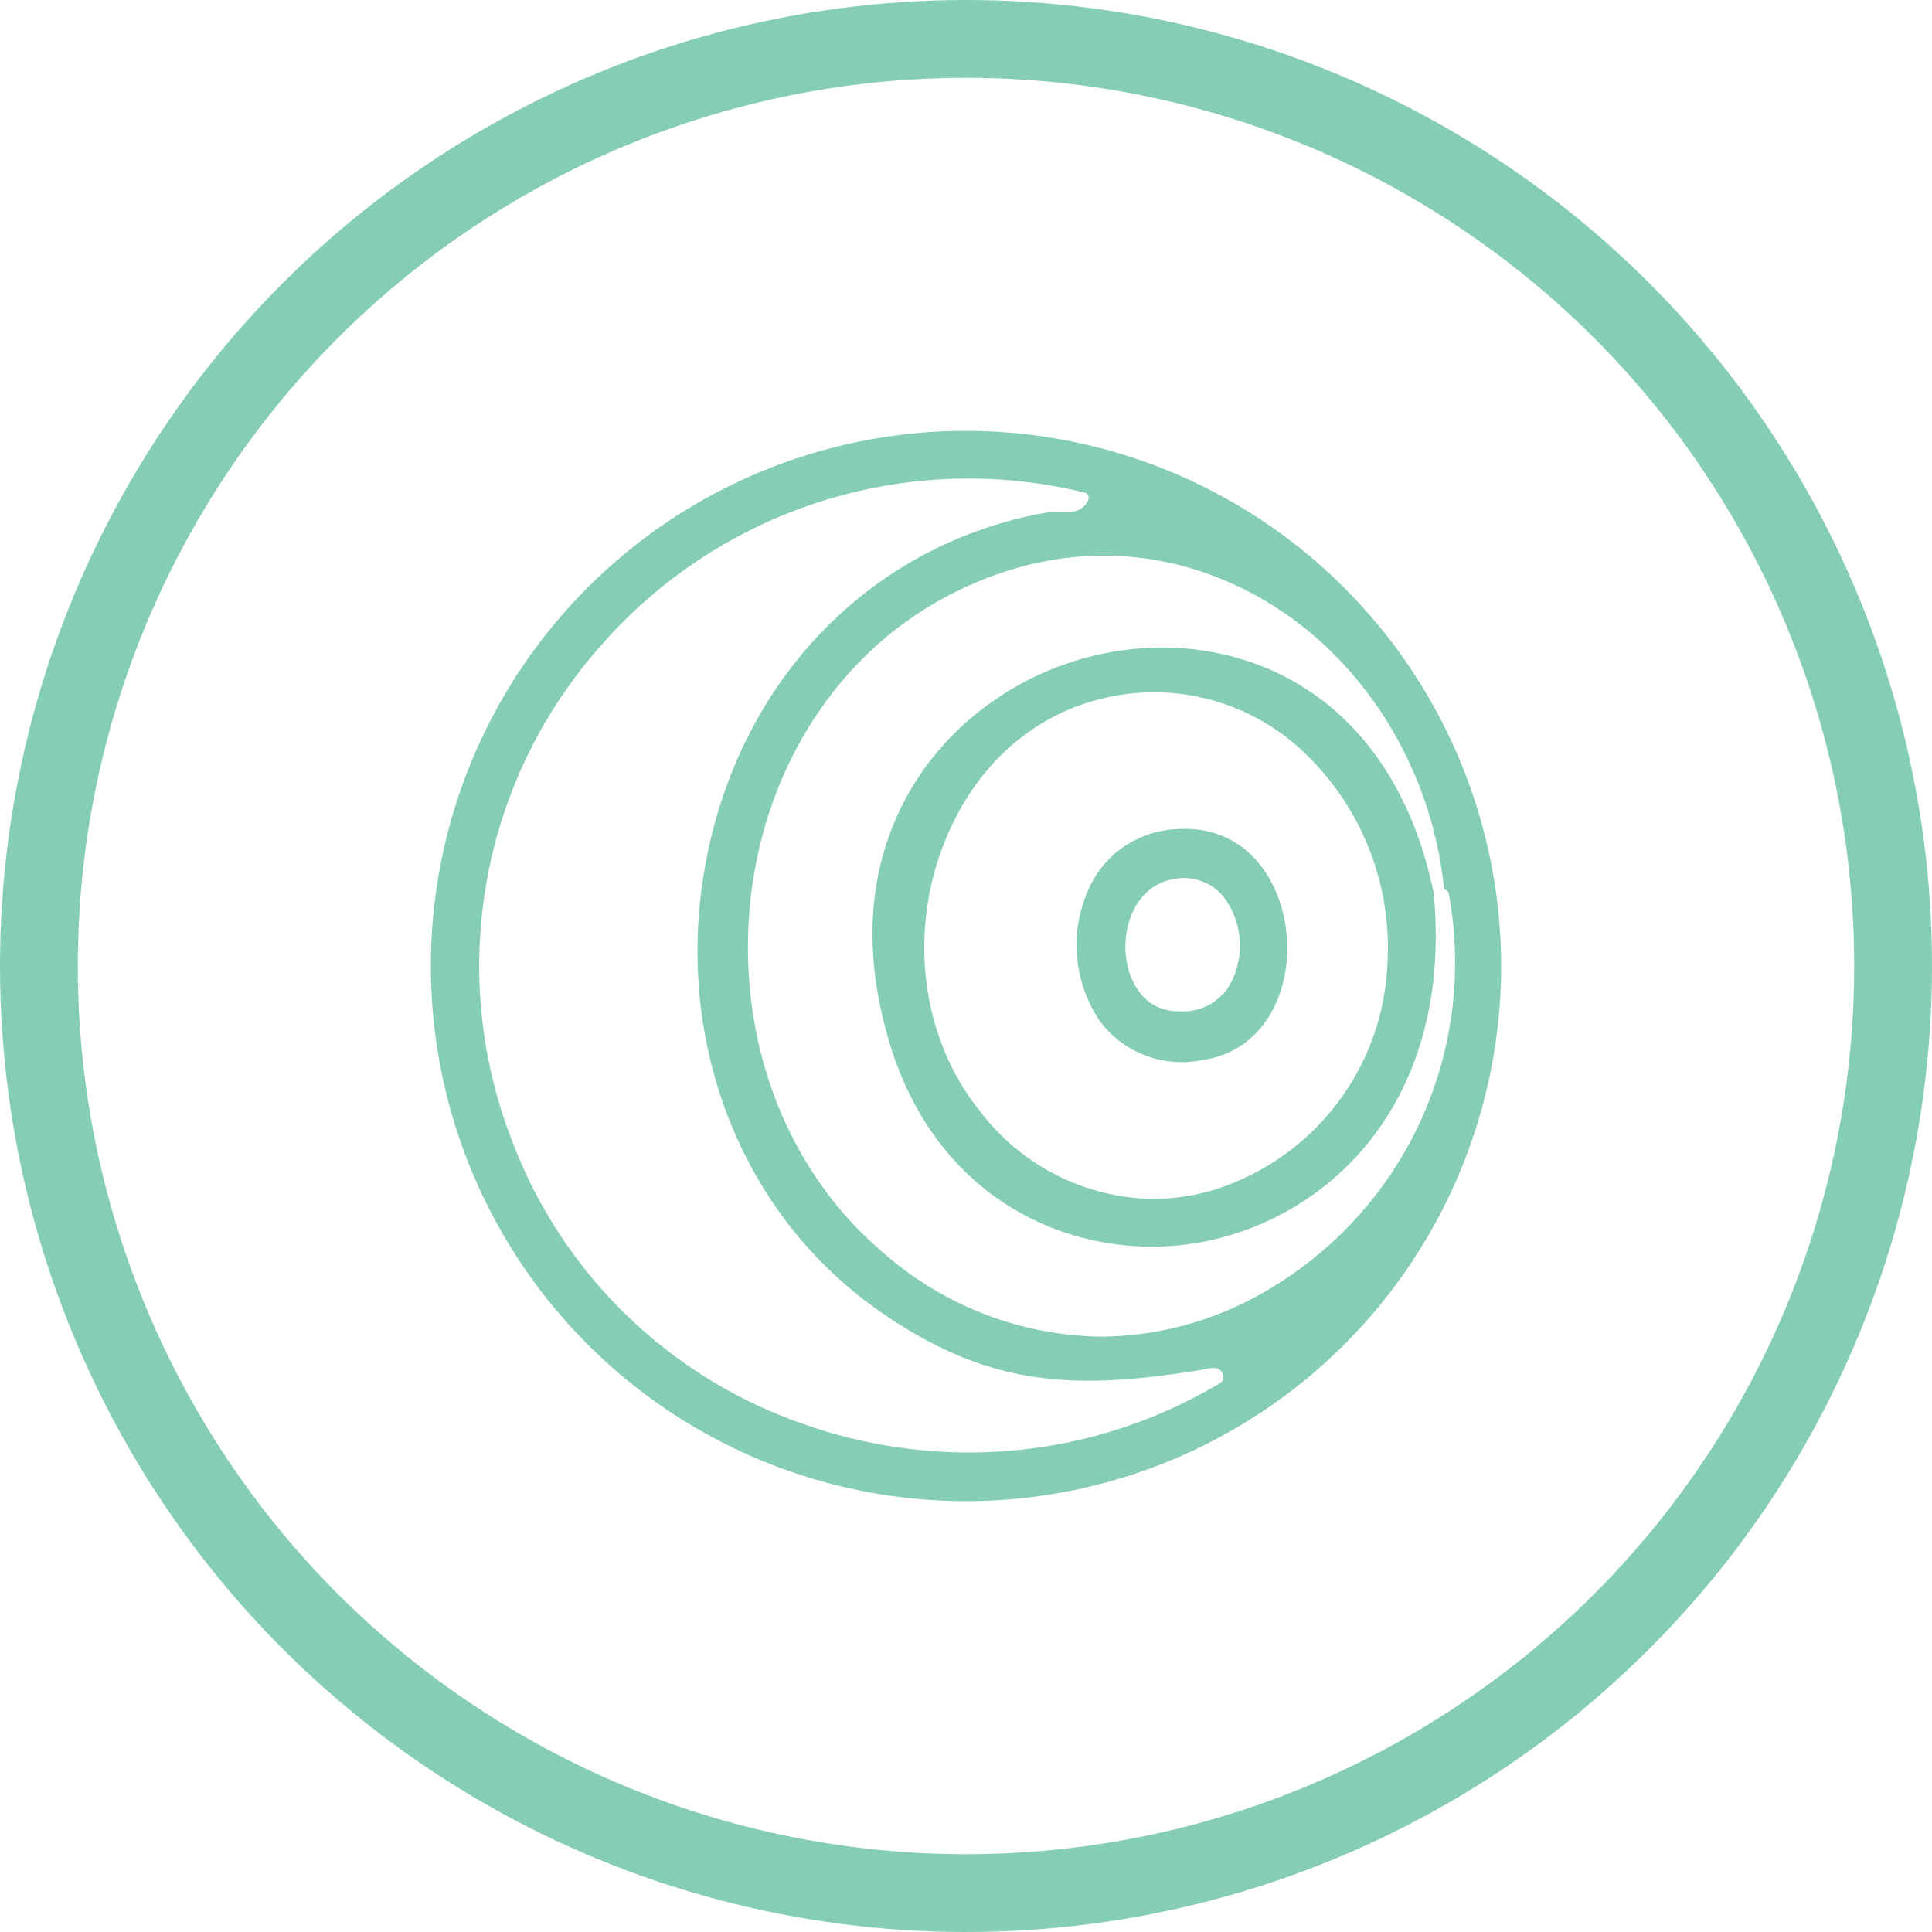 <svg xmlns="http://www.w3.org/2000/svg" xmlns:xlink="http://www.w3.org/1999/xlink" width="149" height="149" viewBox="0 0 149 149"><defs><clipPath id="clip-path"><rect id="Rectangle_78" data-name="Rectangle 78" width="82.542" height="82.542" fill="#85cdb6"></rect></clipPath></defs><g id="Group_280" data-name="Group 280" transform="translate(-393 -2740)"><g id="Ellipse_20" data-name="Ellipse 20" transform="translate(393 2740)" fill="none" stroke="#85cdb6" stroke-width="6"><circle cx="74.5" cy="74.5" r="74.5" stroke="none"></circle><circle cx="74.5" cy="74.5" r="71.5" fill="none"></circle></g><g id="Group_234" data-name="Group 234" transform="translate(426.229 2773.229)"><g id="Group_233" data-name="Group 233" transform="translate(0 0)" clip-path="url(#clip-path)"><path id="Path_289" data-name="Path 289" d="M35.765,4.481a21.191,21.191,0,0,0-6.123-.895,22.879,22.879,0,0,0-16.007,6.608c-3.481,3.462-8.77,11.142-5.061,23.71,3.877,13.132,15.3,17.237,24.218,15.518,9.944-1.92,19.3-10.984,17.8-26.907C48.682,13.218,43.421,6.8,35.765,4.481m11.258,23.5a19.106,19.106,0,0,1-13.094,17.34,16.607,16.607,0,0,1-5.019.792,17.069,17.069,0,0,1-13.351-6.827c-4.553-5.671-5.545-13.957-2.526-21.1C15.741,11.769,21,7.733,27.475,7.109a16.738,16.738,0,0,1,13.369,4.809,20.763,20.763,0,0,1,6.179,16.063" transform="translate(26.749 13.124)" fill="#85cdb6"></path><path id="Path_290" data-name="Path 290" d="M41.269,0A41.271,41.271,0,1,0,82.542,41.269,41.317,41.317,0,0,0,41.269,0M60.9,73.418a37.668,37.668,0,0,1-19.395,5.373,38.421,38.421,0,0,1-12.787-2.2A36.922,36.922,0,0,1,6.188,54.559a37.188,37.188,0,0,1,6.929-38,37.642,37.642,0,0,1,37.294-11.8.415.415,0,0,1,.289.564c-.424,1.021-1.491.974-2.279.941a4.372,4.372,0,0,0-.834.014c-13.136,2.3-23.155,12.2-26.147,25.835C18.356,46.19,23.57,60.267,34.726,67.98c8.374,5.792,14.926,6.03,24.81,4.422l.177-.037c.368-.084.867-.191,1.179.1a.69.69,0,0,1,.205.648.411.411,0,0,1-.2.3m3.565-7.111a25.422,25.422,0,0,1-12.778,3.556,25.955,25.955,0,0,1-16.85-6.524c-7.414-6.3-11.235-16.319-10.219-26.813C25.6,26.413,31.049,17.657,39.181,13.1c7.875-4.408,16.408-4.627,24.027-.629,8.229,4.315,13.933,13.067,14.935,22.866l.158.089a.424.424,0,0,1,.205.289,29.263,29.263,0,0,1-14.04,30.588" transform="translate(0 -0.001)" fill="#85cdb6"></path><path id="Path_291" data-name="Path 291" d="M19.018,6.587c-.266,0-.545.014-.825.037a7.756,7.756,0,0,0-6.64,4.753,10.457,10.457,0,0,0,1,10.14,7.883,7.883,0,0,0,7.763,2.912c4.958-.685,7.046-5.508,6.543-9.916-.457-4.04-3.052-7.927-7.838-7.927m3.49,12.018a4.2,4.2,0,0,1-3.77,2.06,5.876,5.876,0,0,1-.746-.047c-2.344-.289-3.467-2.577-3.542-4.716-.079-2.255,1.016-4.912,3.611-5.415a3.926,3.926,0,0,1,4.189,1.664,6.265,6.265,0,0,1,.256,6.454" transform="translate(39.115 24.107)" fill="#85cdb6"></path></g></g></g></svg>